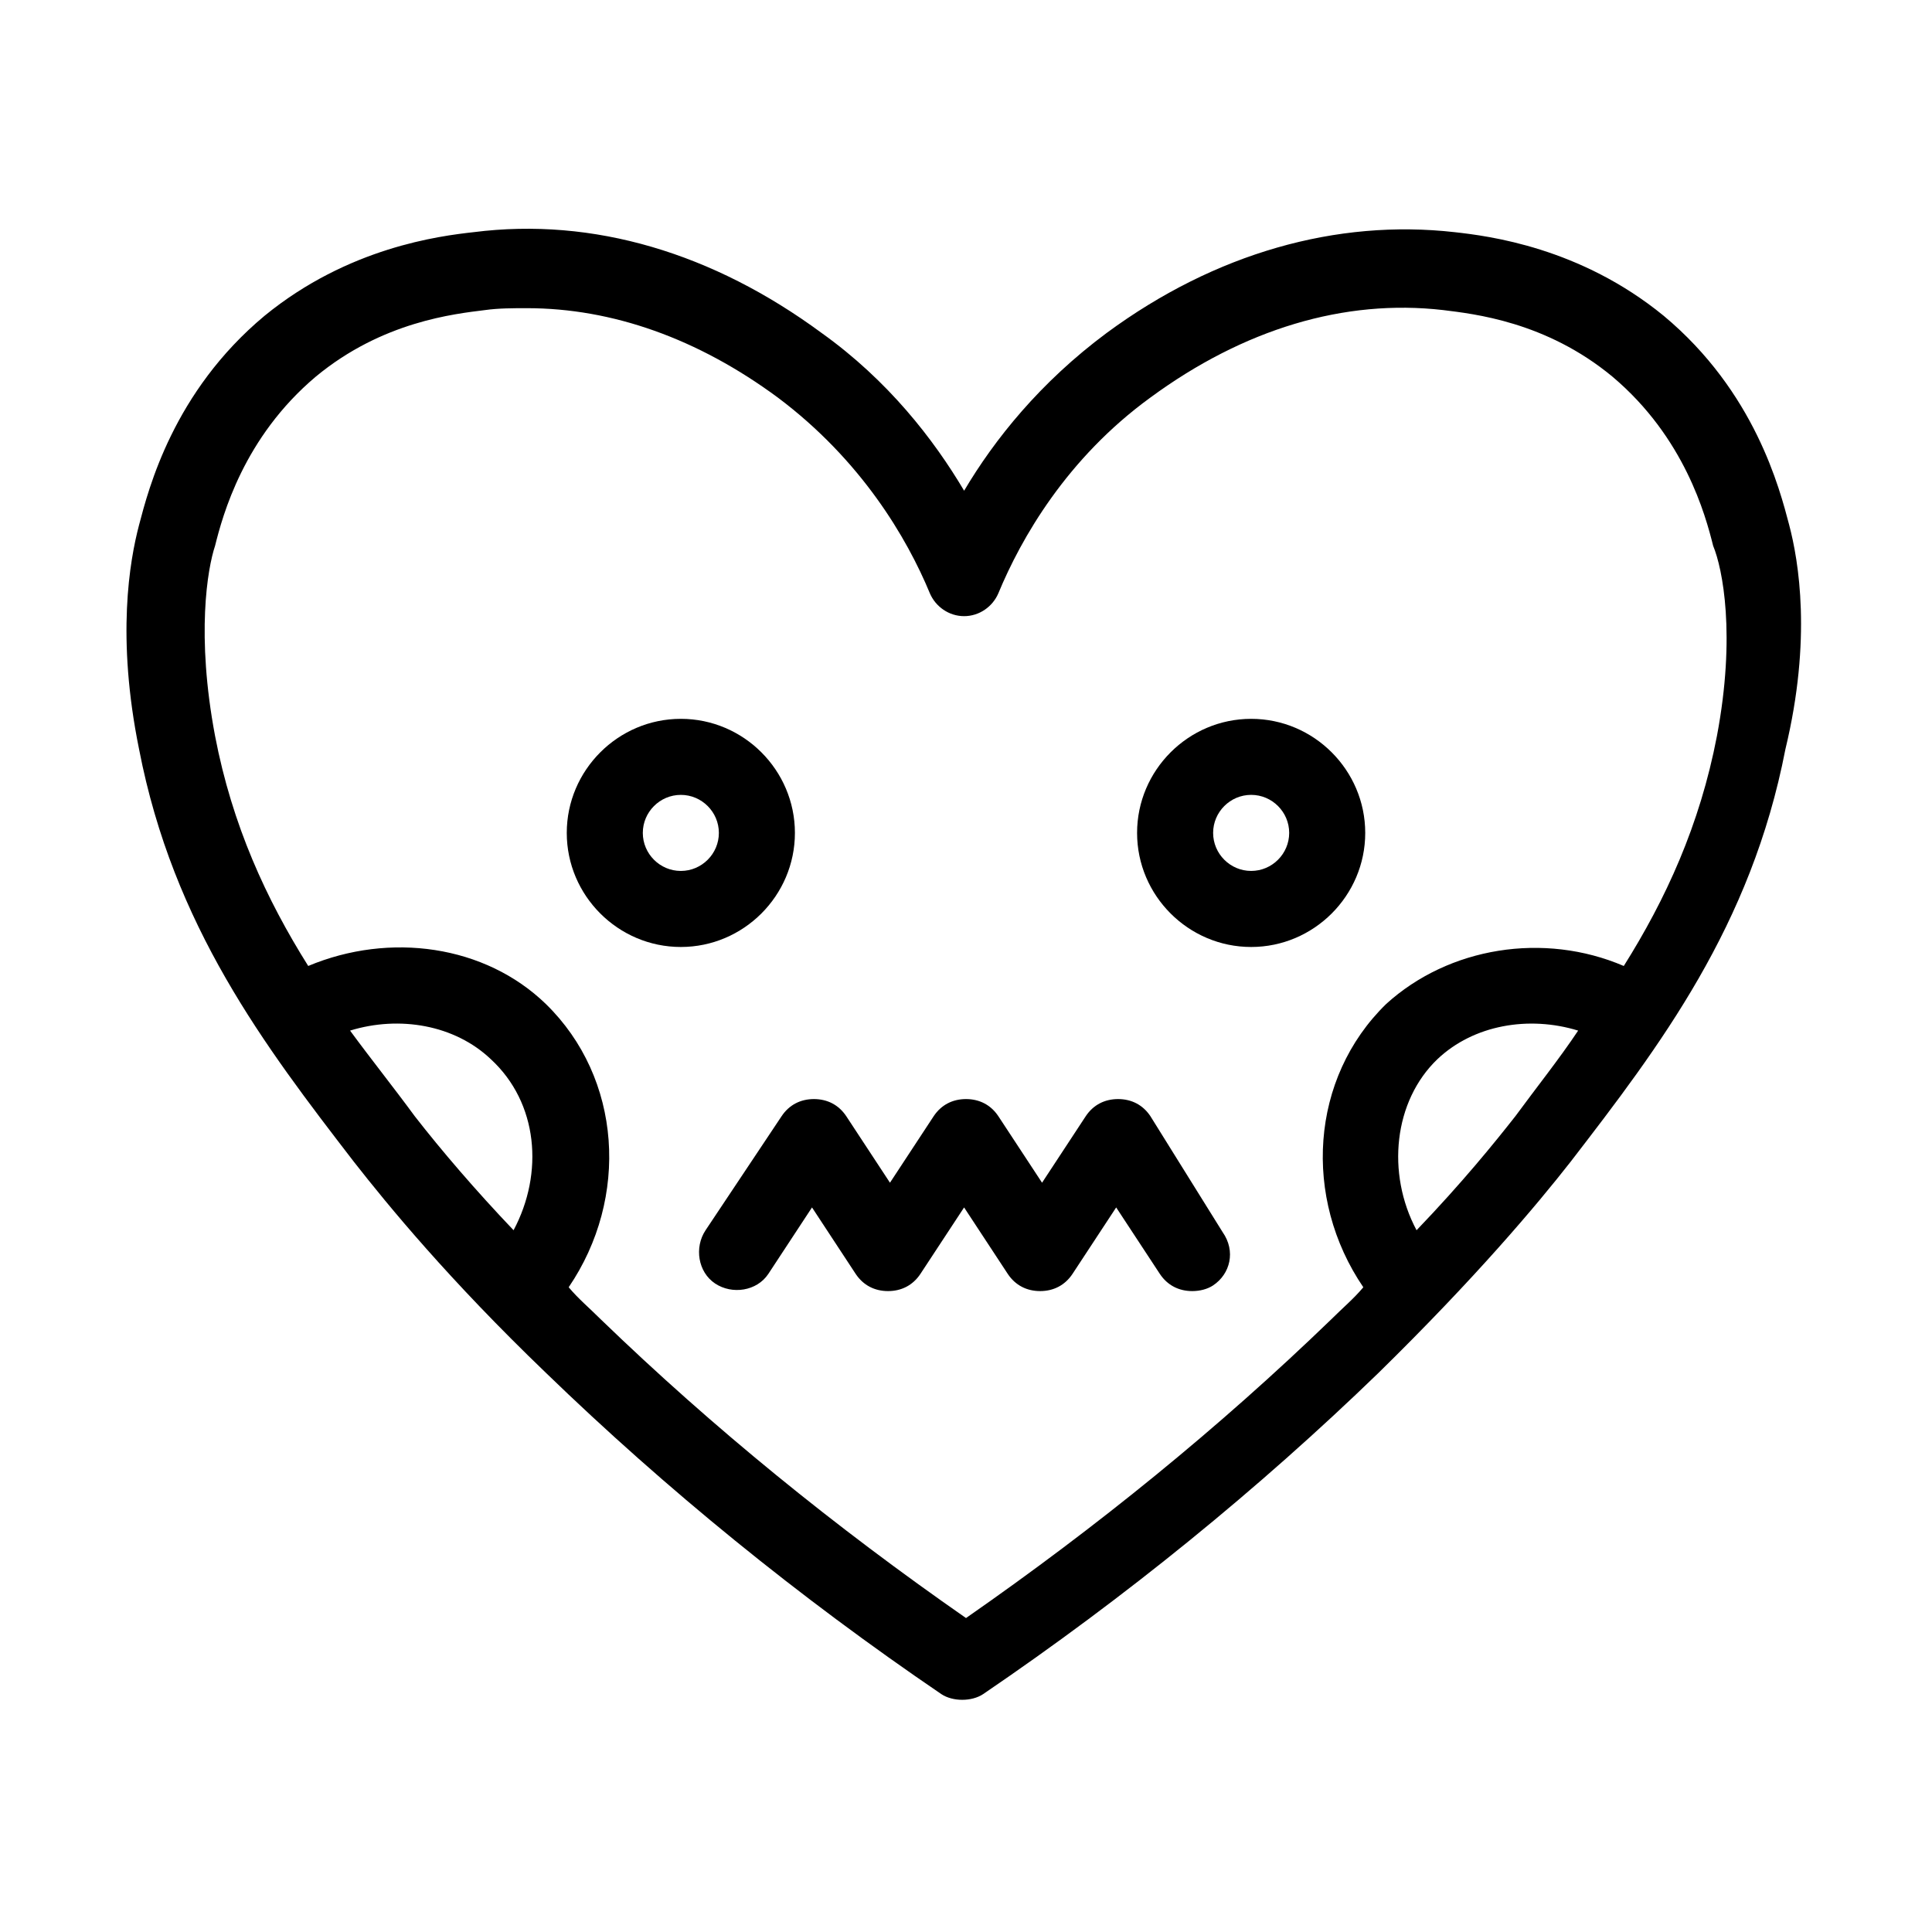<?xml version="1.0" encoding="UTF-8"?>
<!-- Uploaded to: SVG Find, www.svgrepo.com, Generator: SVG Find Mixer Tools -->
<svg fill="#000000" width="800px" height="800px" version="1.1" viewBox="144 144 512 512" xmlns="http://www.w3.org/2000/svg">
 <g>
  <path d="m618.15 283.11c-2.519-9.574-9.07-35.266-33.25-55.418-22.168-18.137-46.352-21.16-55.418-22.168-31.234-3.527-63.48 5.543-92.195 26.703-17.633 13.098-29.727 28.215-37.785 41.816-8.062-13.602-20.152-29.223-37.785-41.816-28.719-21.16-60.457-30.73-92.195-26.703-9.07 1.008-33.25 4.031-55.418 22.168-24.184 20.152-30.73 45.848-33.25 55.418-2.519 9.574-6.047 29.727 0 59.449 9.07 46.855 33.25 78.594 56.93 109.33 9.07 11.586 25.191 31.234 50.883 55.922 31.738 30.73 67.008 59.449 104.79 85.145 1.512 1.008 3.527 1.512 5.543 1.512s4.031-0.504 5.543-1.512c37.785-25.695 73.051-54.41 104.79-85.145 25.695-25.191 41.816-44.336 50.883-55.922 23.68-30.73 47.863-62.473 56.93-109.33 7.047-29.219 3.519-49.875 1-59.449zm-338.05 186.91c-10.078-10.578-19.145-21.16-26.199-30.23-5.543-7.559-11.586-15.113-17.129-22.672 13.098-4.031 27.711-1.512 37.281 7.559 12.594 11.59 14.105 30.23 6.047 45.344zm265.5-30.227c-5.543 7.055-14.105 17.633-26.199 30.23-8.062-15.113-6.047-34.258 5.543-45.344 9.574-9.07 24.184-11.586 37.281-7.559-5.035 7.555-11.082 15.113-16.625 22.672zm53.406-100.76c-4.535 23.68-13.602 43.328-24.688 60.961-21.16-9.07-46.352-5.039-62.977 10.078-20.152 19.648-22.168 51.387-6.047 75.066-2.519 3.023-5.543 5.543-8.566 8.566-29.723 28.715-61.965 54.91-96.727 79.094-34.762-24.184-67.008-50.383-96.73-79.098-3.023-3.023-6.047-5.543-8.566-8.566 16.121-23.68 14.105-55.418-6.047-75.066-16.121-15.617-41.312-19.145-62.977-10.078-11.082-17.633-20.152-37.281-24.688-60.961-5.039-26.703-2.016-44.336 0-50.383 2.016-8.062 7.559-28.719 26.703-44.84 17.633-14.609 36.777-16.625 44.84-17.633 3.527-0.504 7.559-0.504 11.082-0.504 22.672 0 45.344 8.062 66.504 23.68 22.168 16.625 34.258 37.281 40.305 51.891 1.512 3.527 5.039 6.047 9.07 6.047s7.559-2.519 9.07-6.047c6.047-14.609 18.137-35.77 40.305-51.891 24.688-18.137 51.387-26.199 77.586-23.176 8.062 1.008 27.207 3.023 44.84 17.633 19.145 16.121 24.688 36.777 26.703 44.84 2.516 6.051 6.043 23.684 1.004 50.387z"/>
  <path d="m448.87 439.8c-2.016-3.023-5.039-4.535-8.566-4.535-3.527 0-6.551 1.512-8.566 4.535l-11.582 17.633-11.586-17.633c-2.016-3.023-5.039-4.535-8.566-4.535s-6.551 1.512-8.566 4.535l-11.586 17.633-11.586-17.633c-2.016-3.023-5.039-4.535-8.566-4.535-3.527 0-6.551 1.512-8.566 4.535l-20.152 30.23c-3.023 4.535-2.016 11.082 2.519 14.105 4.535 3.023 11.082 2.016 14.105-2.519l11.586-17.633 11.586 17.633c2.016 3.023 5.039 4.535 8.566 4.535s6.551-1.512 8.566-4.535l11.586-17.633 11.586 17.633c2.016 3.023 5.039 4.535 8.566 4.535 3.527 0 6.551-1.512 8.566-4.535l11.586-17.633 11.586 17.633c2.016 3.023 5.039 4.535 8.566 4.535 2.016 0 4.031-0.504 5.543-1.512 4.535-3.023 6.047-9.07 2.519-14.105z"/>
  <path d="m354.66 364.73c0-16.625-13.602-30.23-30.23-30.23-16.625 0-30.23 13.602-30.23 30.23 0 16.625 13.602 30.23 30.23 30.23 16.629 0 30.23-13.602 30.23-30.23zm-30.23 10.078c-5.543 0-10.078-4.535-10.078-10.078s4.535-10.078 10.078-10.078 10.078 4.535 10.078 10.078-4.535 10.078-10.078 10.078z"/>
  <path d="m475.57 334.5c-16.625 0-30.23 13.602-30.23 30.23 0 16.625 13.602 30.23 30.23 30.23 16.625 0 30.23-13.602 30.23-30.23-0.004-16.629-13.605-30.23-30.23-30.23zm0 40.305c-5.543 0-10.078-4.535-10.078-10.078s4.535-10.078 10.078-10.078c5.543 0 10.078 4.535 10.078 10.078-0.004 5.543-4.535 10.078-10.078 10.078z"/>
 </g>
</svg>